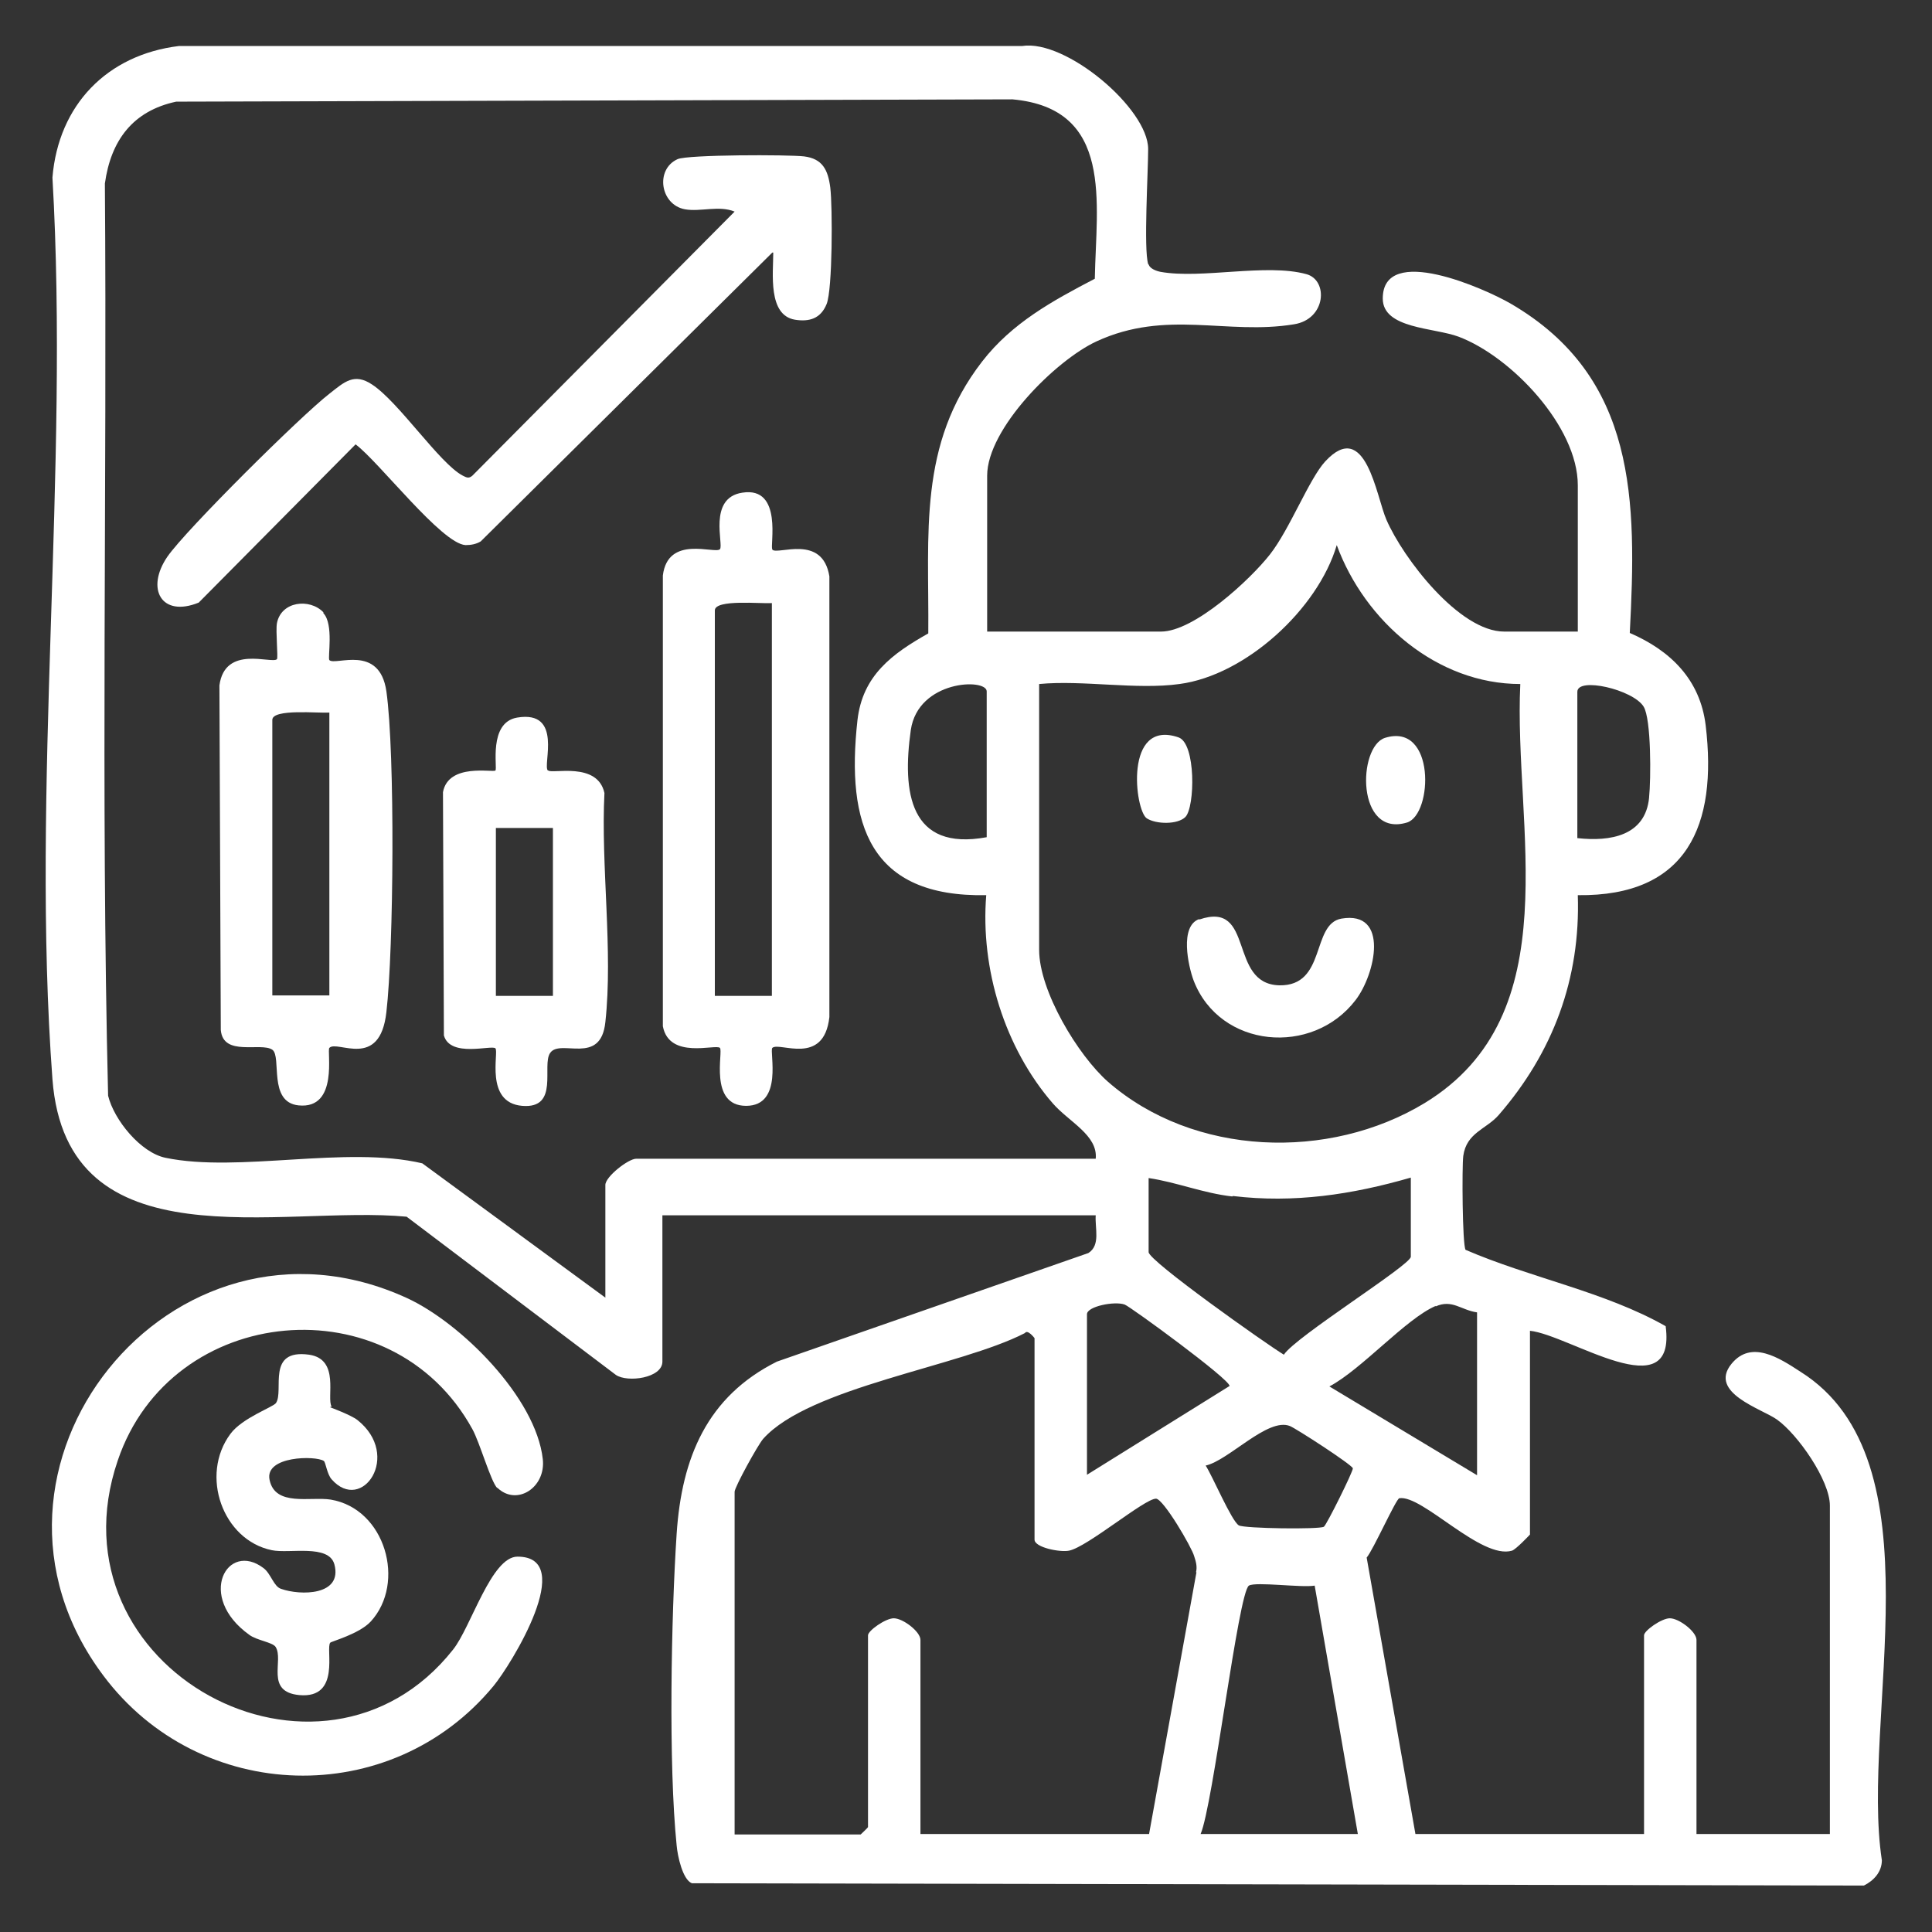 <?xml version="1.0" encoding="UTF-8"?>
<svg id="Layer_1" xmlns="http://www.w3.org/2000/svg" version="1.1" viewBox="0 0 42 42">
  <rect x="0" y="0" width="42" height="42" fill="#333333" stroke="none"/>
  <!-- Generator: Adobe Illustrator 29.1.0, SVG Export Plug-In . SVG Version: 2.1.0 Build 142)  -->
  <defs>
    <style>
      .st0 {
        fill: #fff;
      }
    </style>
  </defs>
  <g>
    <path class="st0" d="M-106.28,28.06c-.43-.09-.48-.76-.49-1.14V-7.74c.01-.49.22-1.07.8-1.03h21.71c.73.13,2.58,2.65,3.36,3.13,1.55.19,3.42-.17,4.93.02.2.02.3.06.43.21.45.55-.03,8.1.15,9.35,1.52-.3,1.08.91,1.45,1.52.46.76,1.4-.76,1.98-.38.4.57,2.26,1.69,2.08,2.42-.09.35-.66.94-.63,1.23.07.75,1.37.35,1.62.86.06.13.12,2.46.11,2.77-.06.94-.75.59-1.34.86-1.04.48.49,1.28.31,1.93-.04.15-1.93,2.15-2.13,2.21-.68.2-1.49-1.17-1.95-.43-.4.65.21,1.79-1.5,1.56l-.1,12.45-.22.21-27.25.06c-.26.08-.8-.25-.8-.49v-2.66c-.73-.11-1.85.14-2.53,0ZM-105.51-7.57V26.87h25.9v-9.45s-.35-.05-.59-.22c-.17-.12-1.77-1.73-1.83-1.85-.33-.73.91-1.23.49-1.99-.11-.19-1.33-.09-1.56-.62-.1-.22-.1-2.82,0-3.04.25-.53,1.6-.22,1.65-.84.04-.58-.91-1.02-.57-1.77.05-.12,1.65-1.73,1.82-1.85.24-.17.59-.18.59-.22V-2.14h-4.68c-.15,0-.59-.32-.59-.49v-4.94h-20.63ZM-78.32,27.36c0,.14-.28.71-.48.71h-23.7v1.96h25.9v-11.51c0-.05-.66.1-.96-.17-.46-.4-.12-1.41-.76-1.57v10.59ZM-75.25,5.25c-.14-.18-1.5-.05-1.56,0-.04.04-.01.89-.27,1.19-.07.09-1.29.61-1.42.63-.41.06-.99-.69-1.21-.58-.06.03-.94.93-.95,1-.05.25.51.68.53,1.07.01.18-.4,1.3-.5,1.46-.28.45-1.32.36-1.34.5.07.29-.09,1.28.02,1.44.07.11,1.02.14,1.27.4.05.05.5,1.12.52,1.22.15.73-.6,1.17-.47,1.44.04.07.92.96.99.97.17.03.77-.59,1.08-.62.08,0,1.26.46,1.37.53.51.35.23,1.3.77,1.4.12.02,1.17-.09,1.22-.13.1-.07.12-.86.33-1.13.1-.12,1.22-.66,1.37-.68.46-.07,1.05.72,1.32.59.07-.04.95-.93.96-1,.03-.18-.63-.81-.63-1.18,0-.07.43-1.15.48-1.24.33-.55,1.3-.46,1.34-.62-.07-.32.1-1.25-.05-1.46-.12-.16-.8-.05-1.14-.36-.1-.09-.6-1.2-.62-1.34-.08-.49.65-1.17.58-1.33-.23-.14-.8-.92-.99-.96-.25-.05-.77.59-1.17.59-.14,0-1.45-.54-1.53-.63-.2-.21-.13-.96-.29-1.17ZM-79.61-4.42c.1.53,1.29,1.18,1.29,1.68V5.68c.49-.09.32-.68.46-1.11.3-.91,1.26-.55,1.26-.63V-4.42h-3.01ZM-83.69-6.59v3.15h3.12l-3.12-3.15Z"/>
    <path class="st0" d="M-84.33,2.56c.13.14.15.49.15.68,0,.52-.07,1.31-.12,1.84-.05.57-.11,1.35-.89,1.12-.39-.11-.42-.57-.41-.91,0-.13.26-.94-.05-.81l-5.11,4.08c-.66.24-1.5-1.48-1.97-1.36l-2.76,2.22c-.69.37-2.03-.81-2.53-.78-.3.02-3.29,2.71-3.85,3.02-.43.43-1.17-.12-.96-.64,1.39-1.35,2.99-2.51,4.54-3.68.57-.16,1.85.89,2.4.81.35-.06,2.27-1.86,2.77-2.2.43-.29.58-.37,1.01-.06.36.26,1.03,1.33,1.45,1.14l4.3-3.42-1.5-.38c-.5-1.06.31-1.07,1.13-1.03.5.02,1.24.06,1.72.11.17.02.57.14.67.25Z"/>
    <path class="st0" d="M-102.06-.81l5.34-.02c.68.02.73,1.06.11,1.18h-5.37c-.62-.2-.67-.88-.09-1.17Z"/>
    <path class="st0" d="M-96.36-2.38c-.12.12-.39.12-.56.14-1.17.1-3.71.13-4.84,0-.9-.1-.94-1.08-.21-1.19.96-.14,4.31-.14,5.27-.02.56.08.65.76.35,1.07Z"/>
    <path class="st0" d="M-92.93,11.69c.78-.13,1.41.13,1.97.68l5.04,8.81c.65,1.82-.44,2.85-2.19,2.98-2.37.18-6.56.2-8.92,0-.87-.07-1.74-.35-2.12-1.23-.4-.93-.08-1.5.32-2.32,1.35-2.71,3.23-5.33,4.62-8.04.26-.44.79-.79,1.29-.87ZM-93.31,13.36c-1.31,2.71-3.27,5.31-4.55,8-.32.67-.5,1.21.39,1.49,3.12-.22,6.61.28,9.68,0,1.03-.09.96-.73.61-1.49-1.24-2.7-3.34-5.41-4.66-8.11-.2-.32-.51-.46-.87-.38-.24.05-.47.28-.6.49Z"/>
    <path class="st0" d="M-76.59,8.21c4.84-.83,4.84,6.86,0,6.03-3.13-.54-3.14-5.49,0-6.03ZM-76.83,12.86c1.69.87,3.48-1.04,2.47-2.6-.44-.68-1.22-1-2.01-.85-1.59.3-1.91,2.71-.46,3.45Z"/>
    <path class="st0" d="M-92.71,15.48c.27-.08.61.04.73.31.1.24.11,3.54.05,3.96-.12.8-1.08.76-1.18.01-.08-.58-.09-3.27,0-3.8.03-.18.22-.42.4-.47Z"/>
    <path class="st0" d="M-92.52,20.83c.83,0,.71,1.25,0,1.25-.78,0-.79-1.25,0-1.25Z"/>
  </g>
  <g>
    <path class="st0" d="M113.99,12.8c1.12.42,2.01,1.53,2.28,2.71s.27,5.06.14,6.37c-.15,1.48-1.22,2.67-2.42,3.38.1,2.67.03,5.02-2.13,6.82-1.9,1.59-4.18,1.38-6.5,1.35-.47.96-1.21,1.74-2.29,1.91s-3.72.17-4.63-.26c-2.31-1.07-2.12-4.68.23-5.45.93-.31,3.8-.33,4.74-.07,1.01.28,1.52,1.07,2.06,1.91,2.29.08,4.94.29,6.16-2.12.62-1.23.43-2.48.43-3.82-1.33-.13-2.19-1.15-2.41-2.46.14-2.59-.23-5.47-.02-8.02.12-1.44,1.08-2.39,2.44-2.66-.46-7.31-5.85-13.5-12.9-14.73-9.18-1.6-17.53,5.24-18.25,14.67,1.21.37,2.27,1.14,2.43,2.52.22,1.85.18,6.13.02,8.02-.36,4.2-6.11,3.05-6.74-.7-.19-1.16-.17-5.65.11-6.74.29-1.15,1.17-2.21,2.26-2.62.41-11.66,11.43-19.91,22.45-16.62,7.16,2.13,12.33,8.96,12.54,16.62ZM111.53,15.15c-.27,2.35.21,5.2,0,7.6.19,1.63,2.44.63,2.86-.66.22-.67.21-4.88.11-5.75-.12-1.07-1.26-2.24-2.36-1.99-.38.09-.57.42-.61.79ZM78.5,16.16c-.17,1.03-.13,4.3-.02,5.4s1.12,2.17,2.28,2.02c.41-.05.65-.41.69-.82-.2-2.38.25-5.17,0-7.49-.08-.77-.45-1.02-1.19-.9-.78.13-1.62.99-1.75,1.79ZM99.34,33.4c.37.12,2.89.11,3.34.04,1.03-.16,1.27-1.49.38-1.89-.51-.23-2.82-.24-3.42-.14-1.21.21-1.2,1.71-.3,1.99Z"/>
    <path class="st0" d="M90.33,21.73c-1.97-.15-3.59-1.41-4.01-3.44.23-3.12-.34-6.8,0-9.86.19-1.73,1.75-3.26,3.43-3.43,4.31.28,9.09-.38,13.35,0,1.84.16,3.31,1.67,3.54,3.53-.19,3.05.26,6.43,0,9.45-.4,4.8-6.15,3.6-9.36,3.76-1.16.8-3.28,3.94-4.57,4.1-2.5.32-2.49-2.28-2.4-4.12ZM92.25,23.89c.18.05.21-.08.32-.16.8-.63,3.33-3.73,3.91-3.91,1.97-.23,4.16.15,6.1-.05,1.09-.11,2.03-.72,2.17-1.9-.16-2.9.21-6.03,0-8.91-.08-1.08-.7-1.83-1.75-2h-13.03c-.88.1-1.65.89-1.75,1.79-.31,2.91.19,6.42.05,9.4.27.96,1.08,1.5,2.03,1.61.57.07,1.78-.21,1.95.61.19.93-.14,2.52,0,3.53Z"/>
    <path class="st0" d="M96.04,12.08c1.44-.34,2.45,1.19,1.52,2.31-1.06,1.28-2.98.02-2.36-1.55.09-.23.6-.71.84-.76Z"/>
    <path class="st0" d="M92.85,12.42c1.34,1.39-.76,3.46-2.04,2.03s.82-3.29,2.04-2.03Z"/>
    <path class="st0" d="M100.13,14.52c-1.34-1.39.76-3.46,2.04-2.03,1.25,1.4-.82,3.29-2.04,2.03Z"/>
  </g>
  <g>
    <path class="st0" d="M10.81,32.35c-.14-.14-.38-.99-.54-1.28-1.75-3.19-6.55-2.75-7.71.68-1.55,4.54,4.43,7.73,7.29,4.11.39-.49.83-2.02,1.4-2.02,1.31,0-.14,2.35-.52,2.81-2.23,2.7-6.39,2.57-8.48-.22-3.38-4.5,1.48-10.56,6.6-8.21,1.17.54,2.8,2.16,2.95,3.5.07.62-.57,1.03-.99.62Z"/>
    <path class="st0" d="M7.17,30.59s.46.17.6.28c.97.77.1,2.04-.56,1.29-.1-.11-.13-.37-.17-.4-.18-.12-1.29-.11-1.18.41.12.59.89.36,1.33.43,1.19.2,1.64,1.81.87,2.65-.25.27-.85.43-.88.46-.11.12.24,1.22-.67,1.14-.76-.07-.33-.76-.52-1.05-.07-.1-.41-.14-.57-.26-1.16-.83-.48-2.05.31-1.45.16.12.22.4.38.45.42.15,1.34.15,1.16-.53-.12-.45-.98-.23-1.36-.31-1.07-.22-1.57-1.63-.9-2.53.26-.35.93-.58.99-.67.18-.27-.22-1.18.72-1.05.68.1.37.94.49,1.13Z"/>
    <path class="st0" d="M24.97,5.75c.03.09.16.14.26.16.89.16,2.3-.19,3.17.05.48.13.43.98-.27,1.09-1.46.24-2.77-.33-4.29.37-.89.41-2.38,1.9-2.38,2.92v3.39h3.78c.72,0,1.94-1.13,2.37-1.68s.85-1.64,1.2-2.02c.88-.95,1.11.77,1.33,1.27.36.83,1.58,2.43,2.56,2.43h1.6v-3.18c0-1.28-1.45-2.8-2.59-3.23-.53-.2-1.65-.17-1.65-.83,0-1.21,2.23-.21,2.78.11,2.75,1.6,2.74,4.29,2.59,7.16.88.38,1.53,1.01,1.65,2.01.26,2.17-.4,3.72-2.78,3.69.06,1.82-.54,3.42-1.72,4.78-.27.31-.7.38-.77.89-.03.24-.02,1.93.05,2.04,1.41.61,3.03.91,4.35,1.66.24,1.82-2.09.19-2.95.1v4.43s-.3.32-.39.35c-.67.2-1.95-1.22-2.45-1.14-.07.01-.57,1.13-.71,1.29l1.06,6.01h4.97v-4.32c0-.1.38-.37.56-.37.2,0,.58.29.58.47v4.22h2.9v-7.14c0-.55-.7-1.55-1.15-1.87-.32-.23-1.5-.58-.99-1.21.43-.53,1.04-.13,1.5.17,3.06,1.92,1.3,7.55,1.77,10.62,0,.25-.17.44-.39.55l-25.48-.05c-.2-.08-.31-.59-.33-.82-.18-1.76-.12-4.97,0-6.78.11-1.65.66-2.98,2.18-3.74l6.77-2.36c.27-.17.14-.54.16-.82h-9.42v3.18c0,.36-.76.46-1.01.29l-4.55-3.44c-2.73-.26-7.39,1.08-7.7-2.99-.47-6.32.37-13.22,0-19.6.13-1.58,1.19-2.67,2.75-2.86h18.33c.95-.15,2.74,1.36,2.74,2.24,0,.5-.1,2.17,0,2.5ZM13.16,25.76c0-.18.5-.57.67-.57h9.99c.05-.51-.58-.8-.93-1.2-1.05-1.21-1.58-2.93-1.45-4.53-2.54.05-3.05-1.54-2.8-3.8.11-.98.76-1.45,1.54-1.89.02-2.17-.23-4.1,1.17-5.91.65-.84,1.53-1.32,2.45-1.8.03-1.65.42-3.7-1.79-3.9l-18.18.05c-.94.2-1.42.84-1.55,1.78.05,6.61-.09,13.23.07,19.83.13.53.71,1.24,1.25,1.35,1.59.33,3.92-.27,5.58.12l3.98,2.92v-2.45ZM22.59,14.87v5.78c0,.89.84,2.29,1.5,2.87,1.86,1.62,4.8,1.72,6.88.46,3.17-1.93,1.93-6.01,2.08-9.11-1.81,0-3.38-1.36-3.99-3.02-.41,1.39-1.98,2.83-3.42,3.02-.93.13-2.1-.09-3.05,0ZM26,34.18c.03-.12,0-.23-.04-.35-.05-.19-.67-1.25-.83-1.25-.25,0-1.49,1.05-1.89,1.13-.2.04-.75-.07-.75-.24v-4.38s-.15-.2-.21-.11c-1.41.73-4.68,1.17-5.69,2.3-.12.14-.62,1.05-.62,1.15v7.45h2.74s.16-.15.16-.16v-4.17c0-.1.38-.37.56-.37.2,0,.58.29.58.47v4.22h4.97l1.03-5.69ZM26.79,26.01c-.63-.07-1.21-.31-1.82-.4v1.61c0,.19,2.56,2,2.94,2.23.25-.39,2.76-1.95,2.76-2.13v-1.72c-1.28.37-2.54.56-3.87.4ZM29.52,39.88l-.94-5.41c-.28.05-1.28-.09-1.43,0-.23.15-.78,4.78-1.05,5.4h3.42ZM31.21,28.39c-.65.28-1.61,1.38-2.31,1.75l3.21,1.93v-3.54c-.35-.05-.54-.29-.9-.13ZM26.73,30.13c0-.15-2.15-1.72-2.28-1.77-.22-.08-.82.04-.82.21v3.49l3.1-1.93ZM21.45,15.03c0-.29-1.49-.25-1.65.84-.19,1.35-.03,2.64,1.65,2.33v-3.18ZM29.41,31.92c-.02-.08-1.24-.87-1.37-.92-.48-.19-1.33.75-1.83.86.15.23.56,1.2.72,1.3.12.07,1.76.09,1.85.03.06-.04.64-1.21.63-1.27ZM35.85,17.33c.04-.38.05-1.7-.12-1.97-.23-.37-1.44-.65-1.44-.32v3.18c.72.08,1.48-.05,1.56-.88Z"/>
    <path class="st0" d="M16.79,5.49l-6.34,6.28c-.1.06-.21.08-.33.08-.52-.03-1.88-1.81-2.39-2.19l-3.41,3.44c-.81.33-1.16-.3-.68-1,.41-.59,2.9-3.06,3.52-3.54.33-.26.54-.46.93-.2.58.38,1.47,1.72,1.97,1.98.08.04.13.07.21,0l5.7-5.74c-.34-.14-.74.01-1.08-.05-.54-.1-.65-.87-.16-1.09.22-.1,2.41-.1,2.75-.06.4.05.52.29.57.68.05.42.05,2.21-.08,2.53s-.38.39-.69.34c-.59-.1-.47-1.01-.47-1.46Z"/>
    <path class="st0" d="M26.07,19.99c1.22-.42.62,1.4,1.74,1.43,1.03.02.69-1.33,1.35-1.45,1.05-.18.74,1.21.31,1.77-.94,1.23-2.95,1.05-3.52-.42-.12-.32-.31-1.19.12-1.34Z"/>
    <path class="st0" d="M30.11,16.04c1.1-.34,1.04,1.66.48,1.84-1.11.34-1.08-1.65-.48-1.84Z"/>
    <path class="st0" d="M25.77,17.76c-.17.17-.64.16-.84.03-.26-.17-.5-2.17.69-1.76.38.13.36,1.51.15,1.73Z"/>
    <path class="st0" d="M16.79,11.95c.12.12,1.09-.35,1.24.58v9.58c-.12,1.08-1.09.53-1.24.67-.07.07.25,1.26-.57,1.26s-.49-1.19-.57-1.26c-.09-.09-1.1.26-1.24-.47v-9.8c.11-.89,1.13-.46,1.24-.57.09-.09-.27-1.12.49-1.23.89-.14.59,1.18.65,1.23ZM15.54,13.26v8.39h1.24v-8.54c-.22.02-1.24-.09-1.24.16Z"/>
    <path class="st0" d="M7.03,13.33c.23.24.09.97.13,1.02.13.13,1.09-.36,1.24.68.19,1.35.16,5.59,0,6.97-.14,1.27-1.07.6-1.24.78-.06.06.21,1.34-.67,1.25-.67-.07-.36-1.06-.57-1.21-.25-.17-1.07.16-1.12-.43l-.03-7.49c.12-.89,1.14-.46,1.25-.57.03-.03-.03-.61,0-.78.09-.48.71-.55,1.01-.24ZM5.92,15.65v5.99h1.24v-6.15c-.22.02-1.24-.09-1.24.16Z"/>
    <path class="st0" d="M11.92,16.75c.08.08,1.07-.2,1.22.49-.08,1.58.19,3.43.02,4.98-.1.96-.98.35-1.2.67-.19.27.21,1.22-.61,1.15s-.5-1.17-.58-1.25-.98.21-1.12-.28l-.02-5.29c.12-.64,1.09-.42,1.14-.47.05-.05-.16-1.04.47-1.15,1.01-.17.55,1.04.67,1.15ZM10.78,18v3.65h1.24v-3.65h-1.24Z"/>
  </g>
</svg>